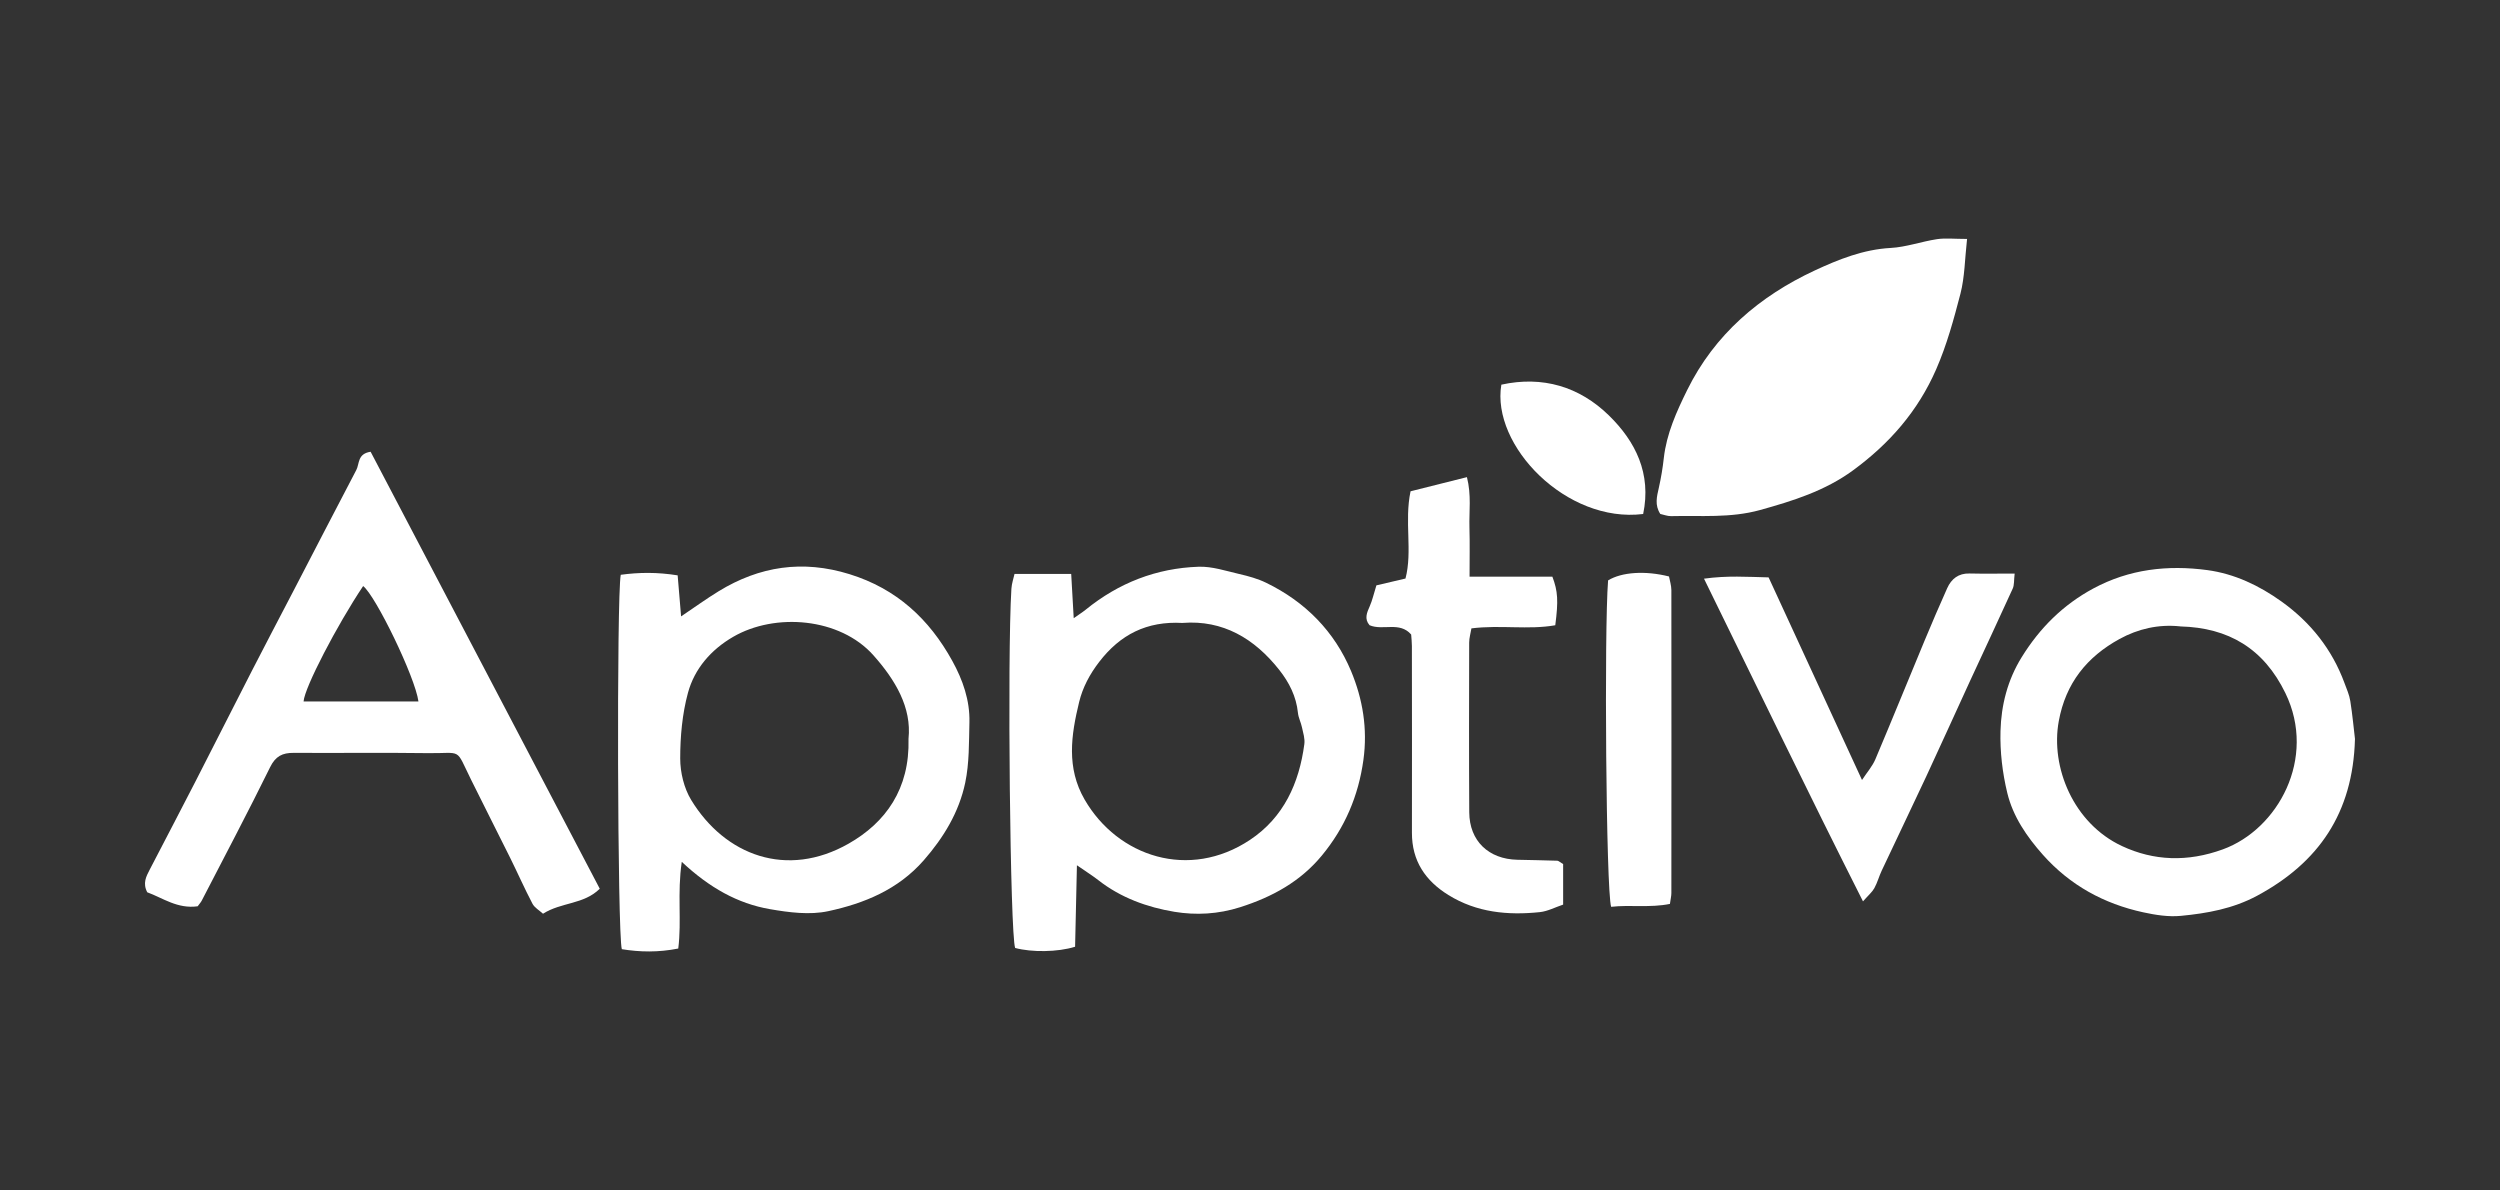 <svg width="500" height="238" viewBox="0 0 500 238" fill="none" xmlns="http://www.w3.org/2000/svg">
<rect x="0" y="0" width="500" height="238" fill="#333333" stroke="none"/>
<path d="M215.385 173.044C215.248 179.074 215.133 184.303 215.019 189.348C211.561 190.439 206.31 190.485 203.027 189.592C202.035 186.783 201.432 131.476 202.279 117.76C202.348 116.684 202.722 115.623 202.905 114.783H214.24C214.408 117.76 214.568 120.462 214.744 123.637C215.774 122.904 216.484 122.469 217.133 121.943C223.72 116.584 231.284 113.631 239.726 113.348C242.42 113.257 245.168 114.18 247.863 114.806C249.694 115.226 251.549 115.737 253.228 116.554C261.052 120.355 266.906 126.286 270.227 134.247C272.539 139.803 273.547 145.719 272.684 151.97C271.685 159.221 268.96 165.549 264.38 171.098C260.09 176.296 254.495 179.38 248.038 181.44C243.603 182.852 239.184 183.066 234.902 182.364C229.46 181.463 224.155 179.555 219.659 176.029C218.568 175.174 217.385 174.441 215.385 173.052V173.044ZM236.52 124.591C229.338 124.187 224.033 126.927 219.843 132.377C217.934 134.857 216.53 137.498 215.82 140.437C214.225 147.009 213.24 153.565 216.934 159.931C223.56 171.365 237.848 176.067 250 167.976C256.732 163.496 259.831 156.649 260.869 148.818C261.014 147.742 260.632 146.574 260.396 145.475C260.19 144.49 259.686 143.551 259.587 142.566C259.258 139.292 257.831 136.491 255.862 133.995C250.878 127.675 244.565 123.958 236.52 124.584V124.591Z" fill="white"/>
<path d="M136.355 172.372C135.424 178.661 136.355 184.126 135.653 189.706C131.646 190.5 127.959 190.423 124.364 189.836C123.486 186.699 123.318 119.316 124.15 114.958C127.776 114.462 131.47 114.416 135.531 115.072C135.752 117.751 135.958 120.202 136.218 123.278C138.996 121.408 141.301 119.736 143.721 118.255C151.918 113.233 160.543 111.935 169.886 114.828C179.29 117.736 185.839 123.789 190.464 132.185C192.555 135.979 193.99 140.054 193.884 144.451C193.784 148.496 193.868 152.626 193.044 156.549C191.807 162.426 188.747 167.494 184.739 172.074C179.61 177.928 172.84 180.684 165.657 182.233C161.956 183.035 157.803 182.493 153.979 181.829C147.514 180.707 141.897 177.547 136.355 172.372ZM181.702 147.756C182.358 141.497 179.061 135.979 174.679 131.055C167.97 123.522 155.025 122.491 146.629 127.369C142.217 129.926 138.904 133.727 137.592 138.566C136.447 142.787 136.042 147.313 136.042 151.702C136.042 154.496 136.805 157.648 138.248 160.014C145.011 171.089 157.368 175.753 169.718 168.731C177.13 164.518 181.976 157.785 181.702 147.756Z" fill="white"/>
<path d="M39.541 181.257C35.503 181.822 32.556 179.593 29.45 178.456C28.503 176.647 29.236 175.281 29.946 173.922C32.976 168.075 36.037 162.252 39.044 156.39C42.861 148.963 46.608 141.498 50.425 134.071C53.135 128.789 55.905 123.53 58.645 118.264C62.851 110.173 67.026 102.075 71.262 93.999C71.919 92.755 71.461 90.748 74.125 90.351C89.322 119.332 104.61 148.482 119.952 177.746C116.769 180.914 112.251 180.418 108.602 182.746C107.862 182.066 106.915 181.547 106.495 180.746C104.908 177.723 103.534 174.594 102.015 171.533C99.435 166.328 96.787 161.152 94.214 155.939C90.978 149.383 92.604 150.726 85.46 150.627C76.56 150.505 67.652 150.627 58.745 150.573C56.478 150.558 55.104 151.23 54.012 153.459C49.6 162.427 44.922 171.274 40.334 180.151C40.166 180.479 39.899 180.754 39.541 181.25V181.257ZM83.689 140.292C83.04 135.422 75.132 119.157 72.629 117.21C67.415 125.011 60.912 137.491 60.714 140.292H83.681H83.689Z" fill="white"/>
<path d="M393.413 47.782C392.962 51.789 392.955 55.384 392.085 58.758C390.756 63.856 389.383 68.932 387.245 73.84C383.582 82.244 377.865 88.755 370.598 94.075C365.011 98.166 358.592 100.181 351.982 102.013C346.059 103.646 340.151 103.081 334.22 103.226C333.495 103.242 332.77 102.944 332.06 102.791C330.908 101.013 331.366 99.326 331.762 97.578C332.205 95.609 332.541 93.609 332.762 91.609C333.312 86.732 335.304 82.343 337.426 78.031C342.922 66.879 351.921 59.231 362.95 54.094C367.675 51.896 372.659 49.888 378.124 49.591C381.231 49.423 384.284 48.308 387.39 47.835C389.085 47.583 390.856 47.789 393.428 47.789L393.413 47.782Z" fill="white"/>
<path d="M470.992 147.825C470.588 162.64 463.695 172.547 451.422 179.15C446.606 181.737 441.438 182.668 436.172 183.172C433.699 183.409 431.088 182.997 428.638 182.462C420.776 180.753 414.006 177.051 408.594 170.975C405.35 167.326 402.595 163.304 401.458 158.594C400.488 154.58 399.984 150.328 400.099 146.206C400.244 141.024 401.503 136.009 404.343 131.429C407.961 125.583 412.609 120.965 418.662 117.698C425.852 113.82 433.546 112.958 441.453 114.019C446.896 114.752 451.834 117.103 456.299 120.301C462.108 124.461 466.405 129.849 468.893 136.597C469.328 137.787 469.87 138.978 470.061 140.215C470.496 142.963 470.748 145.741 471 147.832L470.992 147.825ZM436.065 125.277C431.699 124.812 427.615 125.766 423.906 127.796C417.387 131.376 413.143 136.62 411.754 144.23C410.067 153.419 414.685 164.67 424.379 169.204C430.76 172.189 437.507 172.44 444.56 169.876C455.589 165.869 463.405 151.656 457.085 138.635C452.758 129.72 445.705 125.529 436.065 125.285V125.277Z" fill="white"/>
<path d="M312.627 172.808V180.922C311.047 181.448 309.543 182.258 307.971 182.425C301.559 183.097 295.323 182.502 289.683 179.006C285.073 176.151 282.371 172.175 282.386 166.557C282.416 154.1 282.386 141.643 282.378 129.194C282.378 128.439 282.287 127.683 282.233 126.904C279.905 124.233 276.585 126.187 273.906 125.042C272.822 123.775 273.371 122.546 273.959 121.218C274.463 120.081 274.73 118.829 275.28 117.073C276.86 116.699 278.768 116.257 281.096 115.707C282.538 110.219 280.836 104.304 282.111 98.258C285.737 97.35 289.339 96.442 293.385 95.427C294.308 99.037 293.797 102.304 293.888 105.51C293.98 108.647 293.911 111.791 293.911 115.333H310.474C311.581 118.256 311.688 120.18 311.055 125.05C305.681 126.004 300.086 124.95 294.285 125.676C294.133 126.622 293.835 127.576 293.835 128.53C293.812 139.842 293.782 151.154 293.85 162.466C293.888 168.175 297.705 171.831 303.483 171.953C306.147 172.007 308.811 172.06 311.467 172.144C311.688 172.144 311.902 172.388 312.627 172.816V172.808Z" fill="white"/>
<path d="M340.792 115.736C345.471 115.087 349.455 115.377 353.722 115.477C359.882 128.849 366.011 142.13 372.4 155.999C373.43 154.434 374.483 153.244 375.071 151.862C378.414 143.962 381.635 136.009 384.933 128.086C386.391 124.583 387.887 121.102 389.436 117.644C390.276 115.774 391.68 114.645 393.901 114.698C396.786 114.767 399.679 114.713 402.931 114.713C402.771 116.095 402.87 117.003 402.542 117.721C399.725 123.934 396.817 130.101 393.962 136.291C391.047 142.619 388.192 148.969 385.253 155.282C382.315 161.579 379.292 167.845 376.338 174.135C375.796 175.28 375.476 176.539 374.865 177.638C374.43 178.424 373.682 179.043 372.598 180.272C361.66 158.625 351.44 137.429 340.8 115.736H340.792Z" fill="white"/>
<path d="M321.618 116.08C324.351 114.408 329.045 114.095 333.8 115.294C333.945 116.103 334.266 117.057 334.274 118.011C334.297 138.207 334.289 158.404 334.274 178.6C334.274 179.218 334.113 179.837 333.984 180.783C330.007 181.592 326.03 180.928 322.229 181.363C321.206 178.066 320.825 125.865 321.618 116.08Z" fill="white"/>
<path d="M328.633 102.8C313.306 104.715 298.209 89.099 300.27 76.932C308.521 75.123 315.886 77.321 321.794 83.099C327.099 88.29 330.32 94.701 328.633 102.8Z" fill="white"/>
</svg>
